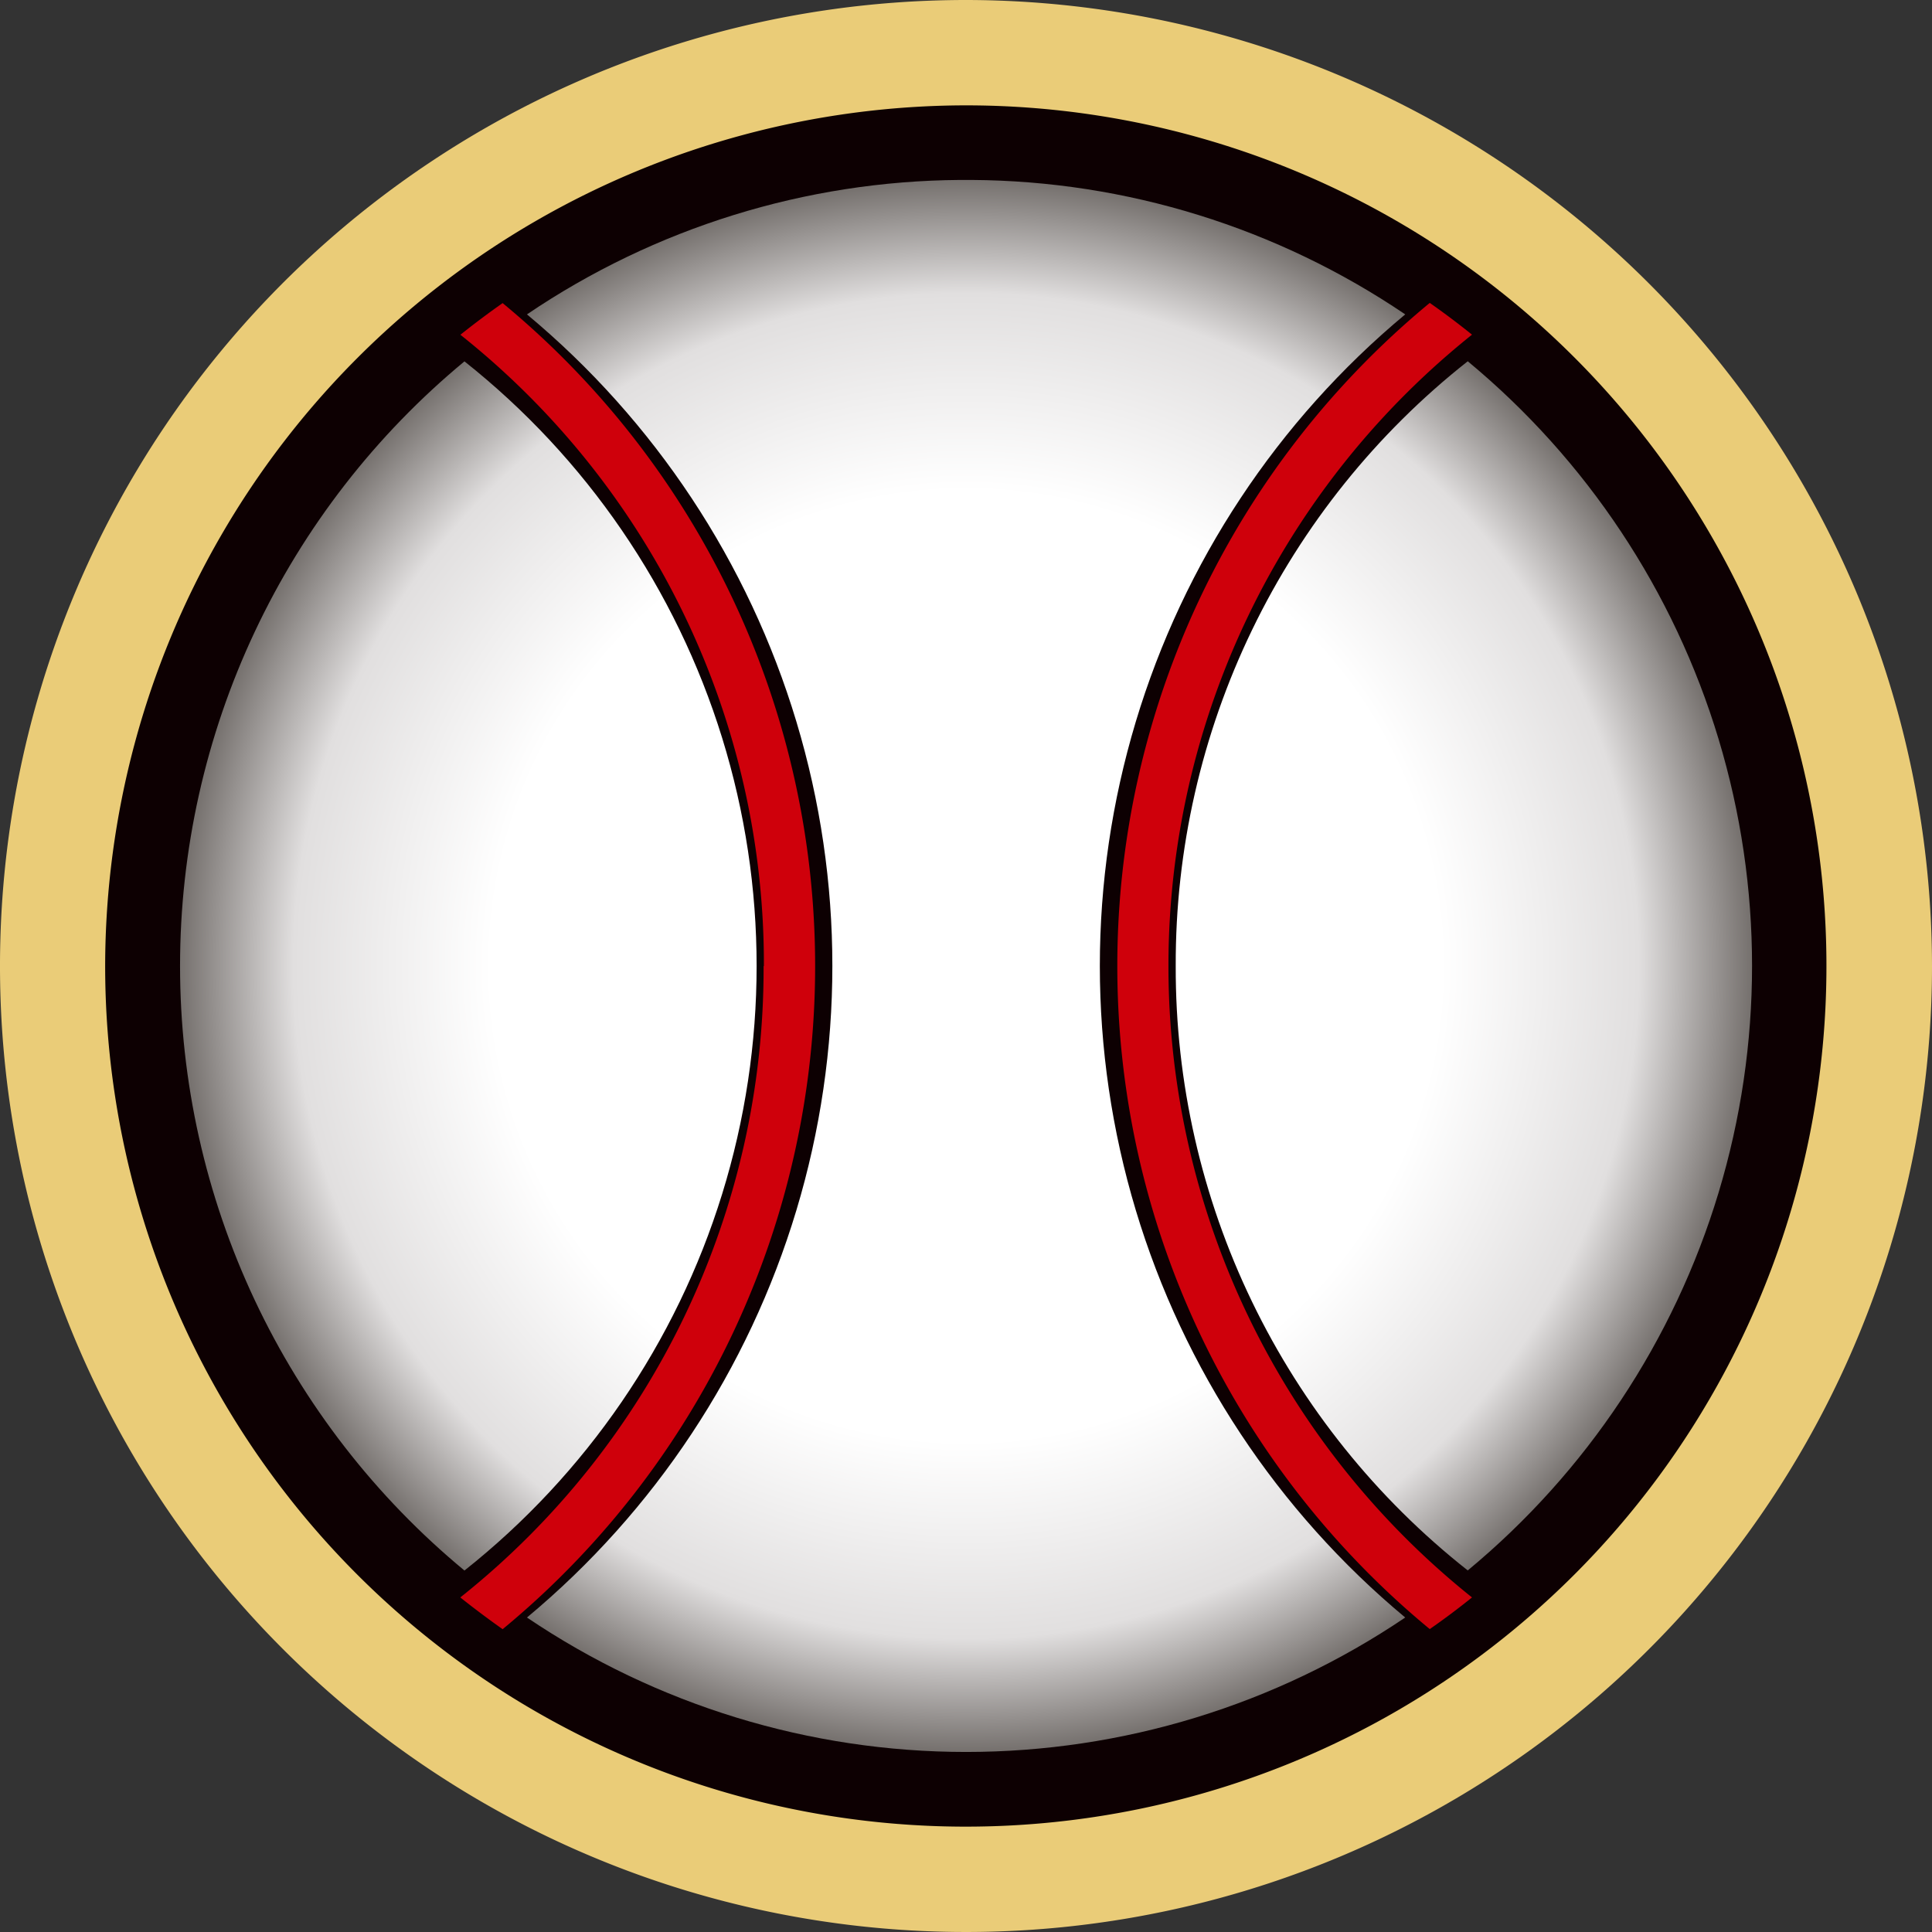 <svg xmlns="http://www.w3.org/2000/svg" xmlns:xlink="http://www.w3.org/1999/xlink" width="19.53" height="19.53" viewBox="0 0 19.53 19.53"><rect x="0" y="0" width="19.53" height="19.53" fill="#333333" stroke="none"/><defs><clipPath id="a"><rect width="19.53" height="19.53" fill="none"/></clipPath><clipPath id="b"><path d="M6.017,13.962a7.932,7.932,0,0,0,2.875,6.111,7.8,7.8,0,0,0,0-12.223,7.933,7.933,0,0,0-2.875,6.111m10.065,0a7.754,7.754,0,0,0,2.952,6.111,7.935,7.935,0,0,0,0-12.223,7.754,7.754,0,0,0-2.952,6.111M13.9,6.016A7.9,7.9,0,0,0,9.524,7.375a8.57,8.57,0,0,1,0,13.173,7.929,7.929,0,0,0,8.878,0,8.57,8.57,0,0,1,0-13.173A7.9,7.9,0,0,0,14.02,6.016Z" transform="translate(-6.017 -6.016)" fill="none"/></clipPath><radialGradient id="c" cx="0.5" cy="0.5" r="0.5" gradientTransform="translate(0)" gradientUnits="objectBoundingBox"><stop offset="0" stop-color="#fff"/><stop offset="0.6" stop-color="#fff"/><stop offset="0.85" stop-color="#e1dfdf"/><stop offset="1" stop-color="#706b68"/></radialGradient></defs><g clip-path="url(#a)"><path d="M19.53,9.765A9.765,9.765,0,1,1,9.765,0,9.776,9.776,0,0,1,19.53,9.765" fill="#eacc78"/><path d="M4.045,12.747a8.7,8.7,0,1,0,8.7-8.7,8.712,8.712,0,0,0-8.7,8.7" transform="translate(-2.982 -2.982)" fill="#0d0002"/><path d="M20.766,18.359A8.123,8.123,0,0,1,17.7,24.741q.21.167.428.321a8.69,8.69,0,0,0,0-13.405q-.218.153-.427.32a8.124,8.124,0,0,1,3.068,6.382" transform="translate(-13.047 -8.593)" fill="#cf000b"/><path d="M46.571,11.975q-.207-.167-.427-.321a8.692,8.692,0,0,0,0,13.406q.22-.153.427-.32a8.172,8.172,0,0,1,0-12.765" transform="translate(-31.691 -8.592)" fill="#cf000b"/></g><g transform="translate(1.82 1.819)"><g clip-path="url(#b)"><rect width="15.891" height="15.891" transform="translate(0 0)" fill="url(#c)"/></g></g></svg>